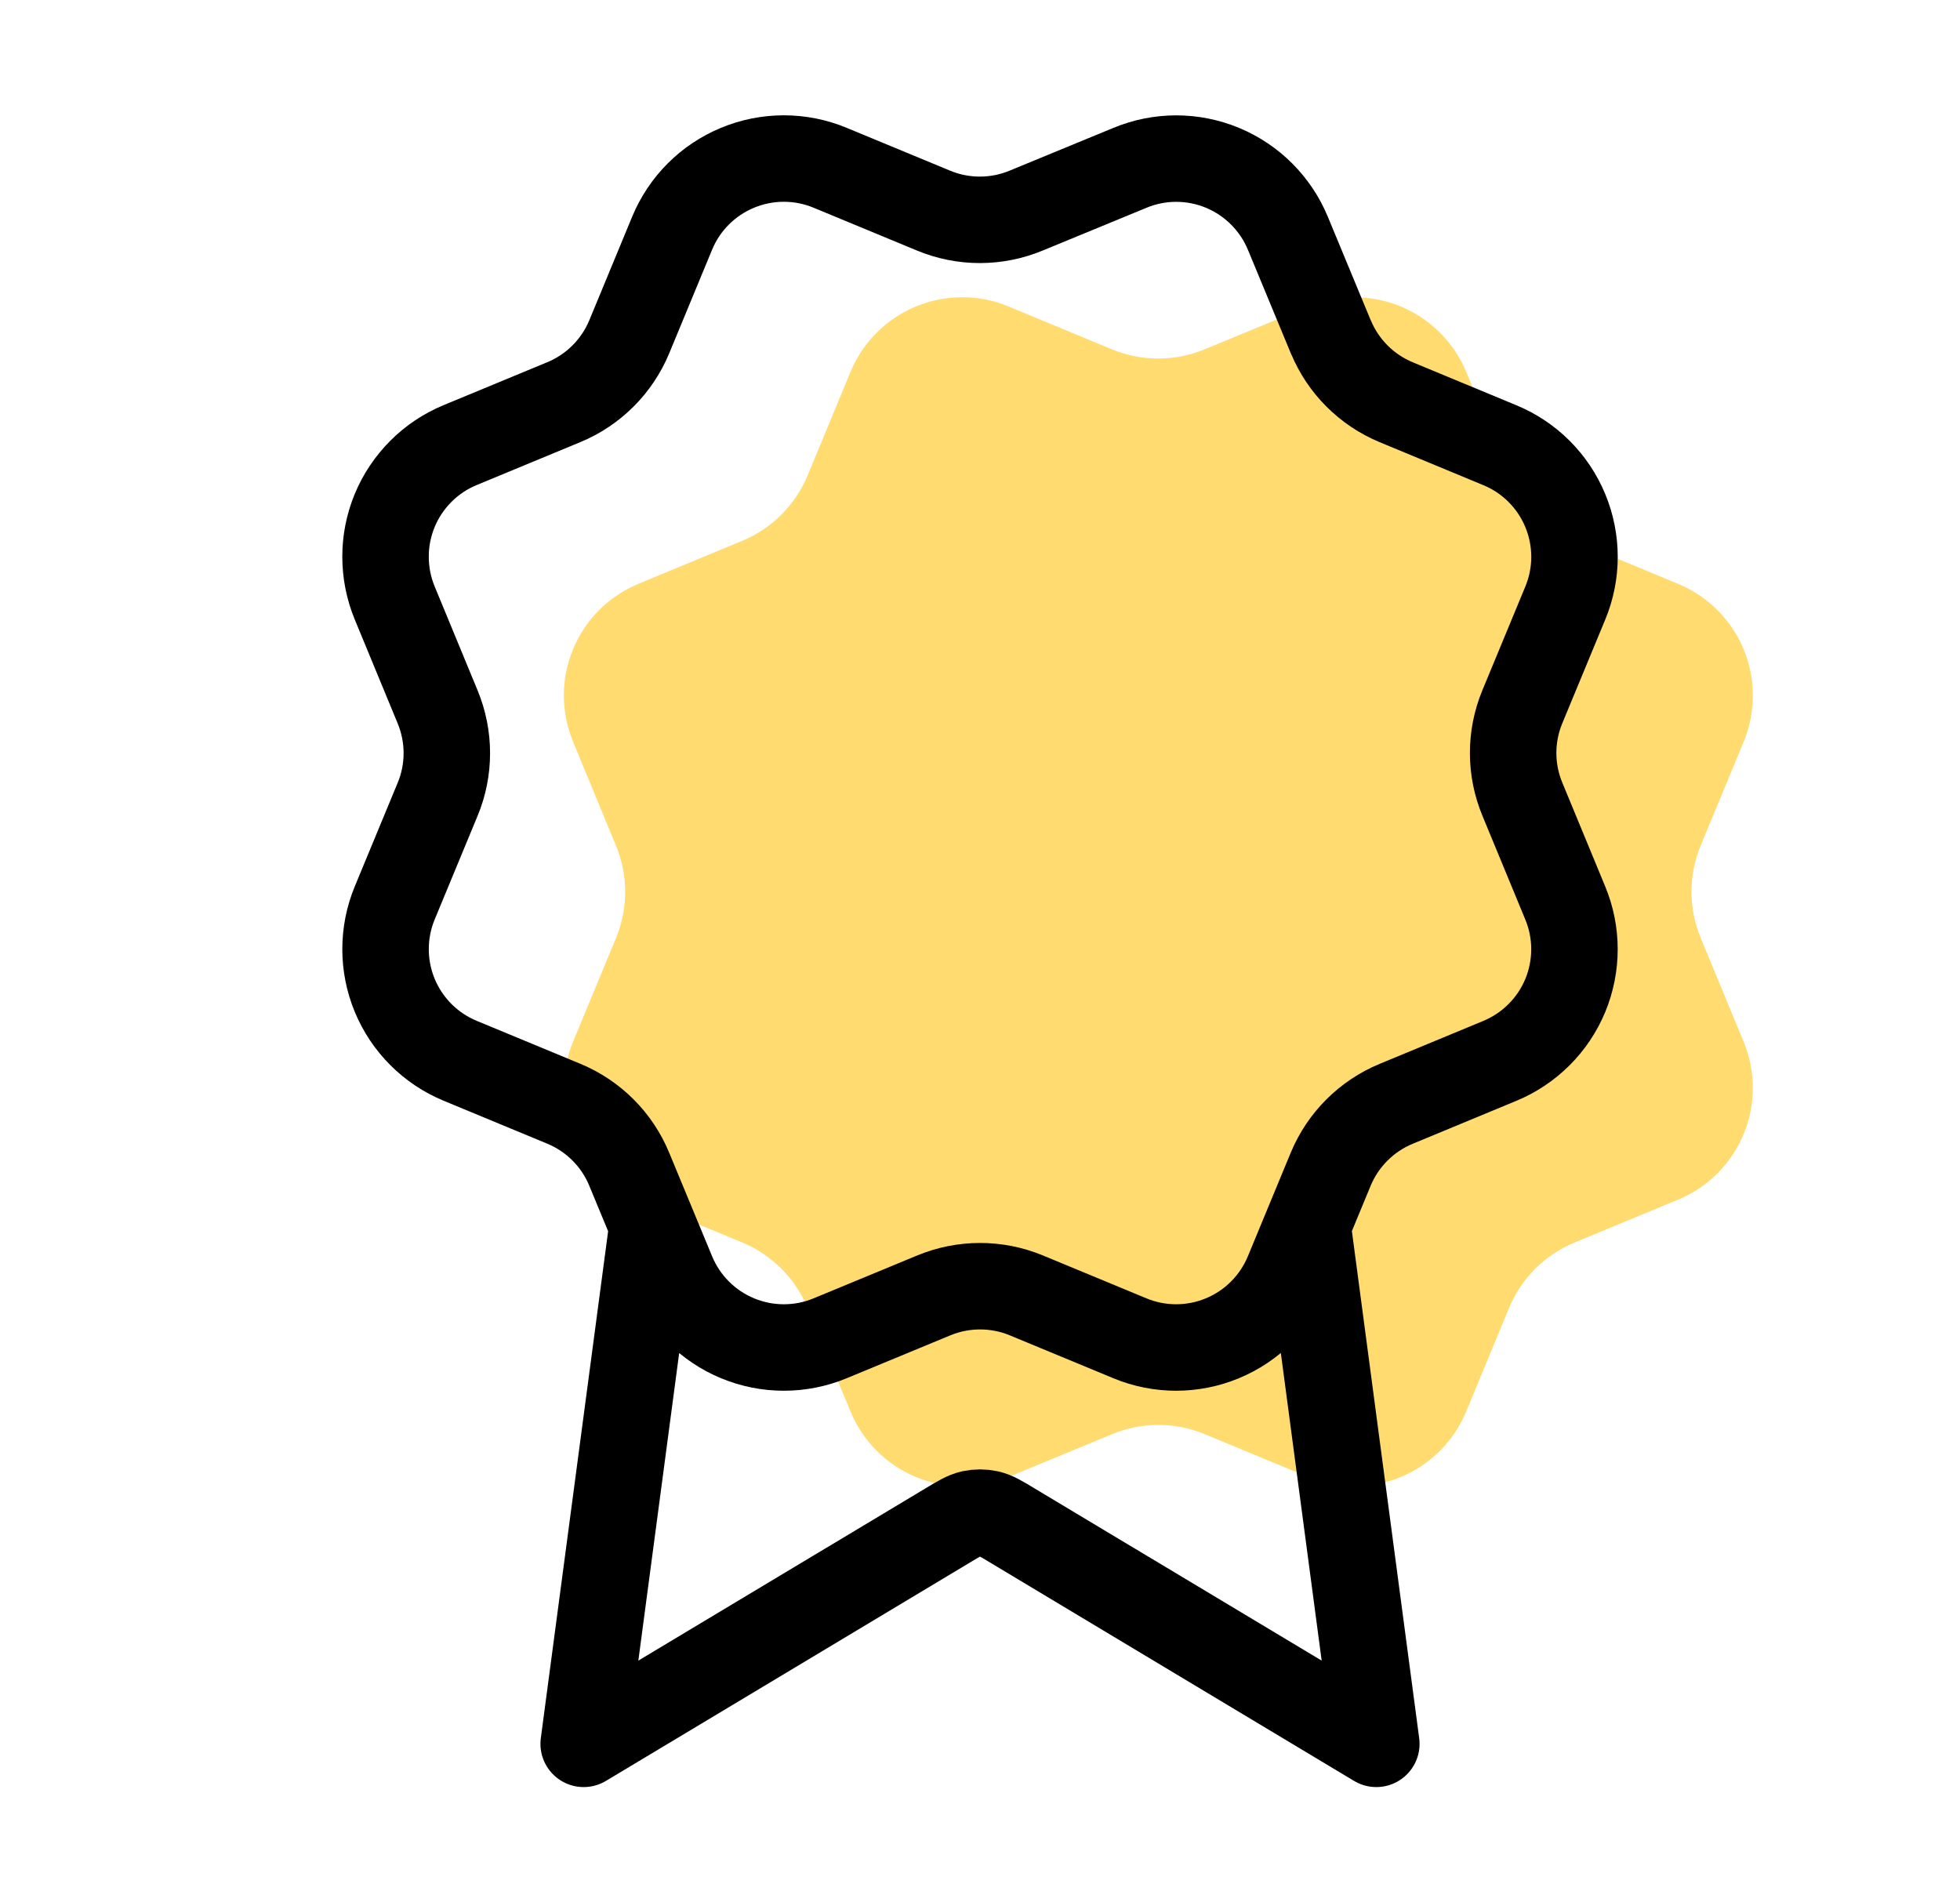 <svg width="34" height="33" viewBox="0 0 34 33" fill="none" xmlns="http://www.w3.org/2000/svg">
<path d="M26.179 8.248C26.392 8.762 26.799 9.17 27.313 9.383L29.112 10.129C29.626 10.342 30.034 10.75 30.247 11.263C30.459 11.777 30.459 12.354 30.247 12.868L29.502 14.666C29.289 15.18 29.289 15.758 29.502 16.271L30.246 18.069C30.352 18.324 30.406 18.596 30.406 18.872C30.406 19.147 30.352 19.42 30.246 19.674C30.141 19.929 29.986 20.16 29.792 20.355C29.597 20.549 29.366 20.704 29.111 20.809L27.313 21.554C26.799 21.766 26.391 22.174 26.178 22.687L25.433 24.487C25.22 25.001 24.812 25.409 24.298 25.622C23.785 25.834 23.207 25.834 22.694 25.622L20.895 24.877C20.382 24.664 19.805 24.665 19.291 24.878L17.492 25.622C16.979 25.834 16.402 25.834 15.889 25.622C15.376 25.409 14.968 25.002 14.755 24.488L14.009 22.688C13.797 22.174 13.389 21.766 12.876 21.553L11.076 20.808C10.563 20.595 10.155 20.187 9.942 19.674C9.729 19.16 9.729 18.584 9.941 18.07L10.686 16.272C10.898 15.758 10.898 15.181 10.685 14.668L9.941 12.867C9.836 12.612 9.781 12.34 9.781 12.064C9.781 11.789 9.835 11.516 9.941 11.262C10.046 11.007 10.201 10.776 10.395 10.581C10.59 10.387 10.821 10.232 11.076 10.127L12.874 9.382C13.387 9.17 13.795 8.763 14.009 8.25L14.754 6.45C14.967 5.937 15.375 5.529 15.889 5.316C16.402 5.103 16.979 5.103 17.493 5.316L19.291 6.061C19.805 6.273 20.382 6.273 20.895 6.06L22.696 5.317C23.209 5.104 23.786 5.104 24.3 5.317C24.813 5.53 25.221 5.938 25.434 6.451L26.18 8.252L26.179 8.248Z" fill="#FFDB70"/>
<path d="M11.319 21.257L10.125 30.25L16.434 26.465C16.64 26.341 16.743 26.279 16.852 26.255C16.95 26.234 17.05 26.234 17.148 26.255C17.257 26.279 17.36 26.341 17.566 26.465L23.875 30.25L22.681 21.253M23.086 5.842C23.298 6.356 23.706 6.764 24.219 6.977L26.018 7.723C26.532 7.935 26.94 8.343 27.153 8.857C27.366 9.371 27.366 9.948 27.153 10.461L26.408 12.26C26.195 12.774 26.195 13.351 26.409 13.865L27.152 15.663C27.258 15.918 27.312 16.19 27.312 16.466C27.312 16.741 27.258 17.014 27.153 17.268C27.047 17.523 26.893 17.754 26.698 17.948C26.503 18.143 26.272 18.297 26.017 18.403L24.219 19.148C23.706 19.36 23.297 19.768 23.084 20.281L22.339 22.081C22.126 22.594 21.718 23.003 21.204 23.215C20.691 23.428 20.114 23.428 19.6 23.215L17.802 22.47C17.288 22.258 16.711 22.259 16.198 22.471L14.398 23.216C13.885 23.428 13.308 23.428 12.795 23.215C12.282 23.003 11.874 22.595 11.661 22.082L10.915 20.282C10.703 19.768 10.295 19.36 9.782 19.147L7.982 18.401C7.469 18.189 7.061 17.781 6.848 17.268C6.635 16.754 6.635 16.177 6.847 15.664L7.592 13.865C7.805 13.352 7.804 12.775 7.591 12.261L6.847 10.46C6.742 10.206 6.688 9.933 6.688 9.658C6.687 9.383 6.742 9.11 6.847 8.855C6.952 8.601 7.107 8.37 7.302 8.175C7.496 7.98 7.728 7.826 7.982 7.721L9.781 6.976C10.294 6.764 10.702 6.356 10.915 5.844L11.66 4.044C11.873 3.53 12.281 3.122 12.795 2.91C13.308 2.697 13.886 2.697 14.399 2.91L16.198 3.655C16.711 3.867 17.288 3.866 17.801 3.653L19.602 2.911C20.115 2.698 20.692 2.698 21.206 2.911C21.719 3.124 22.127 3.532 22.34 4.045L23.086 5.845L23.086 5.842Z" stroke="black" stroke-width="1.5" stroke-linecap="round" stroke-linejoin="round"/>
</svg>
